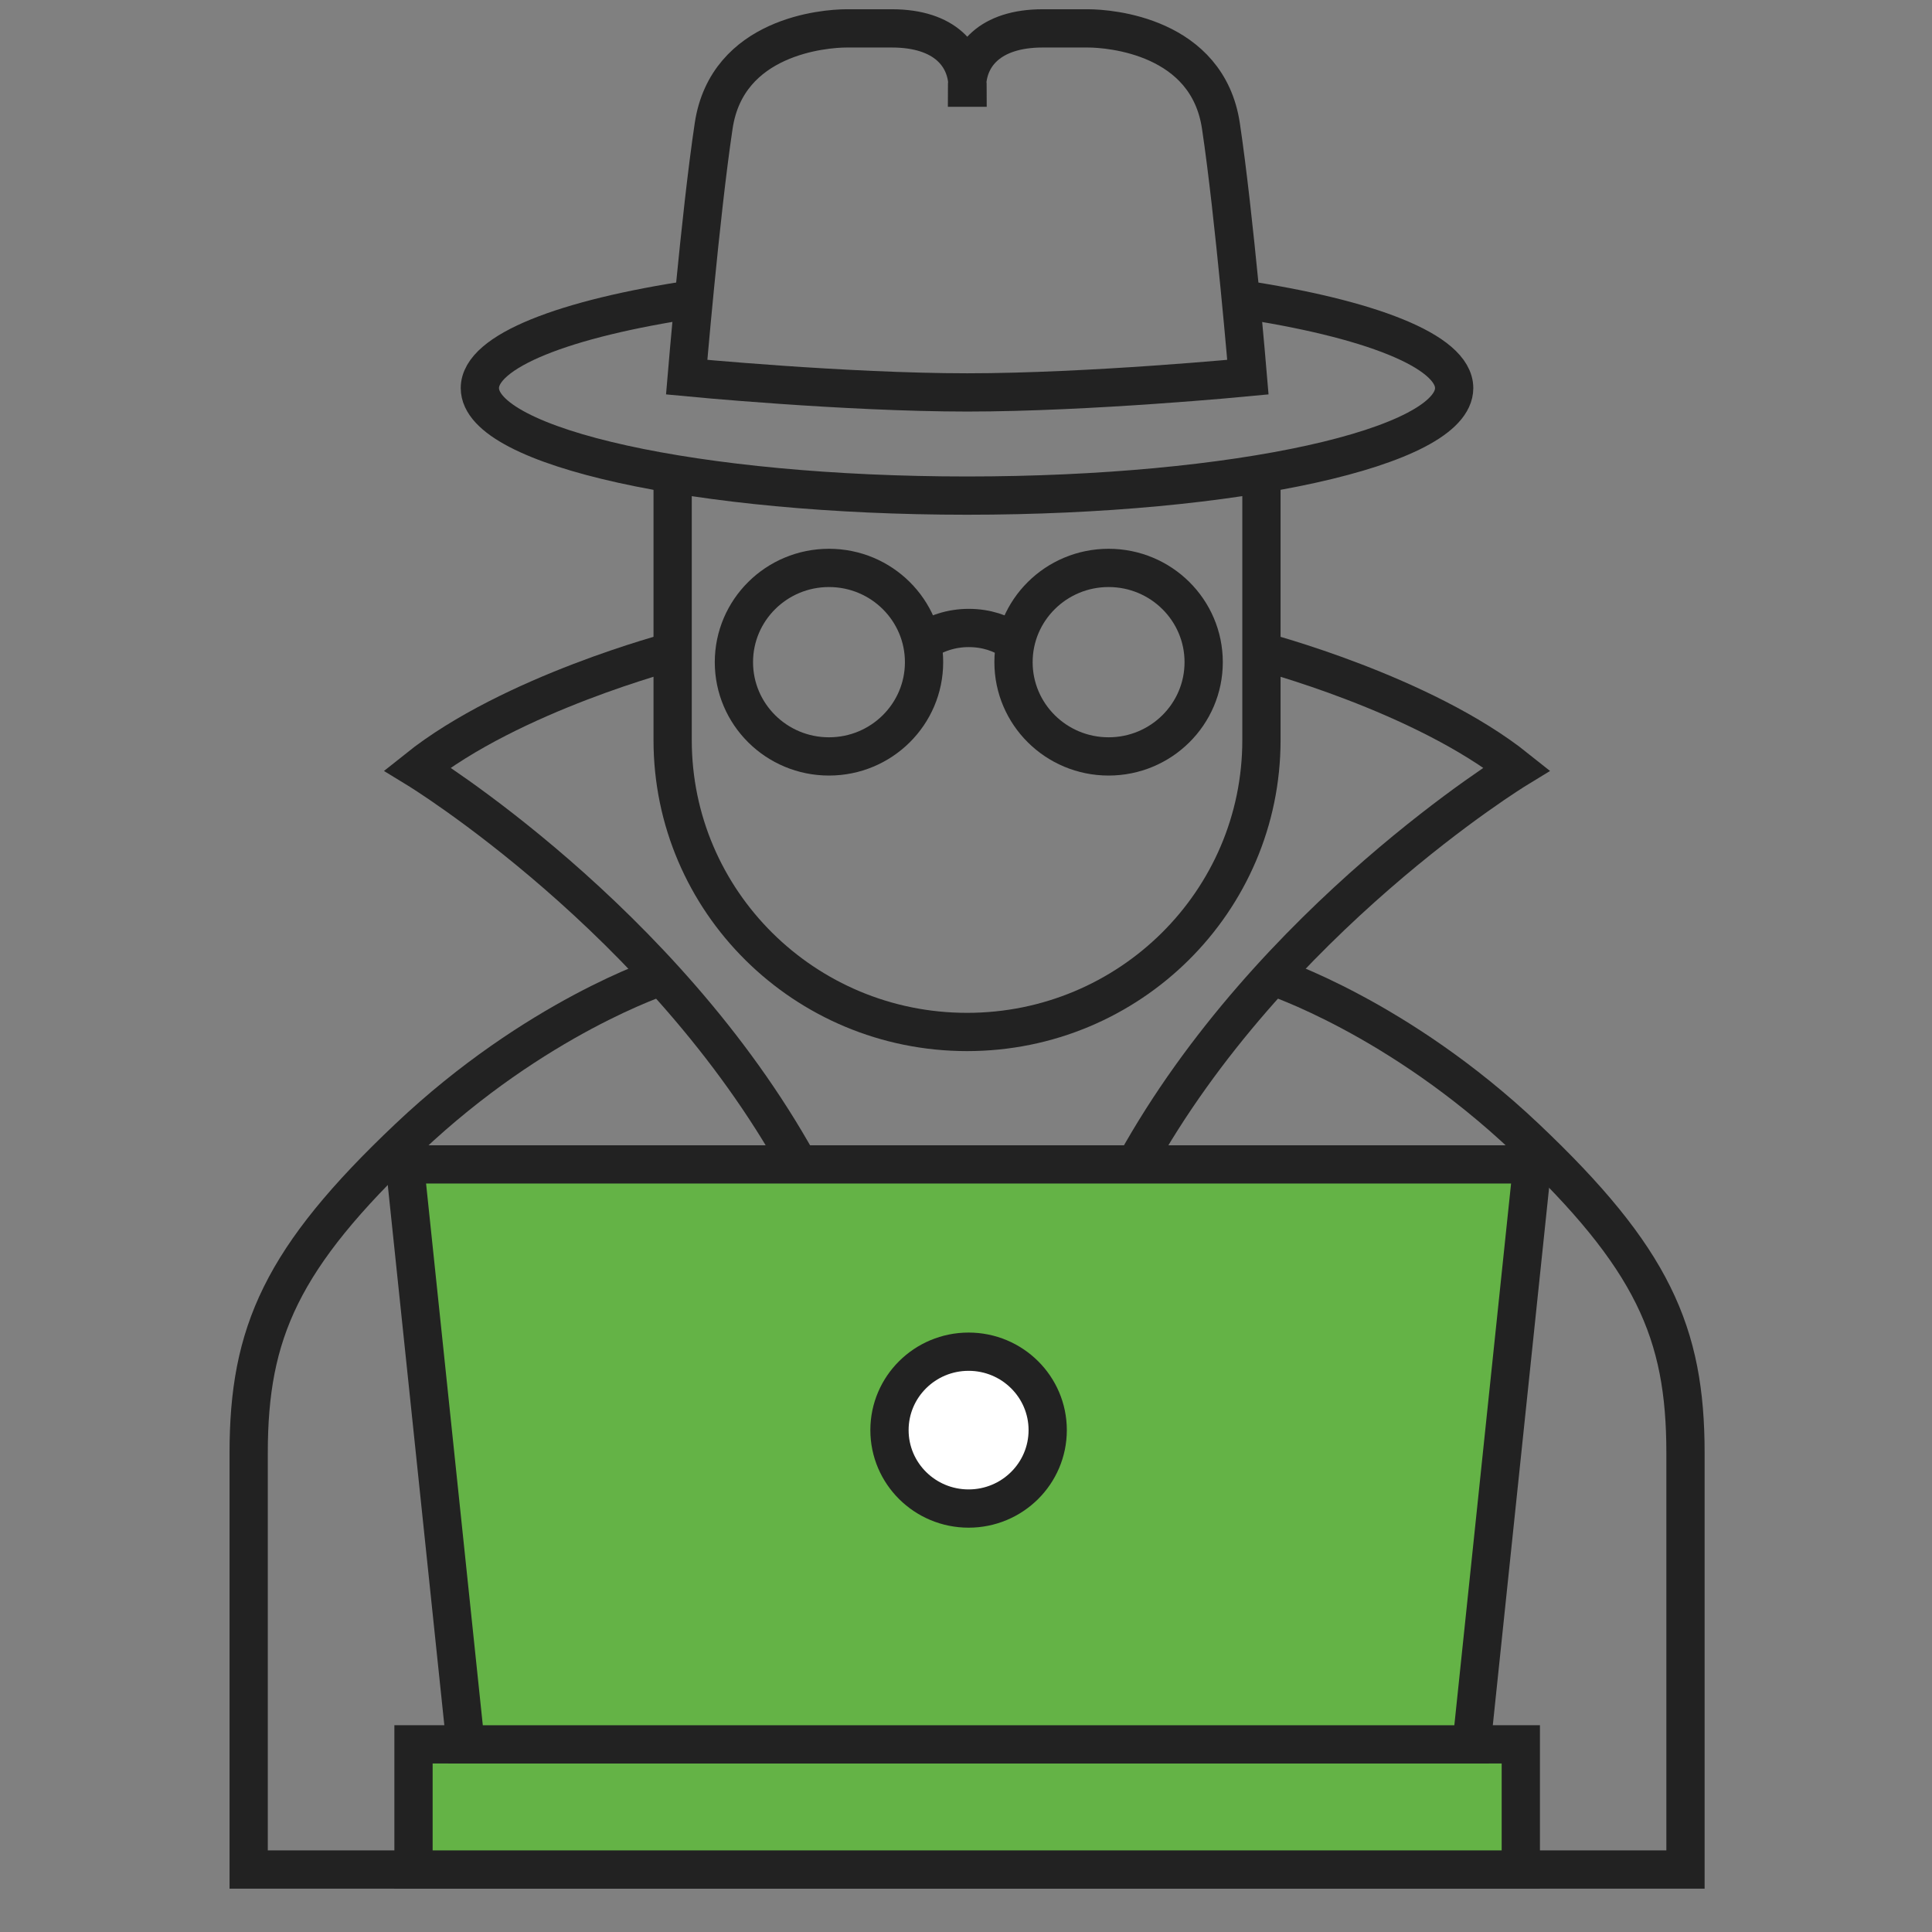 <?xml version="1.0" encoding="UTF-8"?>
<svg xmlns="http://www.w3.org/2000/svg" width="101" height="101" viewBox="0 0 101 101" fill="none">
  <rect x="0" y="0" width="101" height="101" fill="#808080" stroke="none"/>
  <g clip-path="url(#clip0_8711_4652)">
    <path d="M43.337 39.544C46.082 39.544 48.307 37.338 48.307 34.617C48.307 31.895 46.082 29.689 43.337 29.689C40.592 29.689 38.367 31.895 38.367 34.617C38.367 37.338 40.592 39.544 43.337 39.544Z" stroke="#222222" stroke-width="2" stroke-miterlimit="10"></path>
    <path d="M57.955 39.544C60.699 39.544 62.925 37.338 62.925 34.617C62.925 31.895 60.699 29.689 57.955 29.689C55.21 29.689 52.984 31.895 52.984 34.617C52.984 37.338 55.21 39.544 57.955 39.544Z" stroke="#222222" stroke-width="2" stroke-miterlimit="10"></path>
    <path d="M48.195 33.593C48.888 33.111 49.732 32.829 50.642 32.829C51.553 32.829 52.346 33.095 53.027 33.552" stroke="#222222" stroke-width="2" stroke-miterlimit="10"></path>
    <path d="M65.945 25.511V38.69C65.945 47.118 59.056 53.949 50.555 53.949C42.054 53.949 35.164 47.118 35.164 38.69V25.511" stroke="#222222" stroke-width="2" stroke-miterlimit="10"></path>
    <path d="M65.944 34.05C65.944 34.05 74.357 36.248 79.294 40.194C79.294 40.194 66.448 48.036 59.344 60.872" stroke="#222222" stroke-width="2" stroke-miterlimit="10"></path>
    <path d="M66.521 51.036C66.521 51.036 73.102 53.181 79.751 59.474C86.4 65.766 88.113 69.662 88.113 75.957V97.734H50.555" stroke="#222222" stroke-width="2" stroke-miterlimit="10"></path>
    <path d="M35.163 34.05C35.163 34.05 26.75 36.248 21.812 40.194C21.812 40.194 34.659 48.036 41.763 60.872" stroke="#222222" stroke-width="2" stroke-miterlimit="10"></path>
    <path d="M34.592 51.036C34.592 51.036 28.011 53.181 21.363 59.474C14.712 65.766 13 69.662 13 75.957C13 80.103 13 97.734 13 97.734H50.559" stroke="#222222" stroke-width="2" stroke-miterlimit="10"></path>
    <path d="M79.504 91.19H21.617V97.734H79.504V91.19Z" fill="#64B346" stroke="#222222" stroke-width="2" stroke-miterlimit="10"></path>
    <path d="M76.93 91.191H24.339L21.164 60.872H50.634H80.105L76.93 91.191Z" fill="#64B346" stroke="#222222" stroke-width="2" stroke-miterlimit="10"></path>
    <path d="M50.636 78.863C52.92 78.863 54.771 77.028 54.771 74.763C54.771 72.499 52.92 70.663 50.636 70.663C48.352 70.663 46.5 72.499 46.5 74.763C46.5 77.028 48.352 78.863 50.636 78.863Z" fill="white" stroke="#222222" stroke-width="2" stroke-miterlimit="10"></path>
    <path d="M50.585 20.515C44.162 20.515 35.898 19.717 35.898 19.717C35.898 19.717 36.605 11.276 37.309 6.58C38.013 1.884 43.102 1.484 44.261 1.484C45.42 1.484 43.858 1.484 46.628 1.484C49.398 1.484 50.583 2.933 50.583 4.582H50.552C50.552 2.933 51.737 1.484 54.507 1.484C57.277 1.484 55.717 1.484 56.874 1.484C58.031 1.484 63.122 1.884 63.826 6.58C64.53 11.276 65.237 19.717 65.237 19.717C65.237 19.717 56.975 20.515 50.55 20.515H50.581H50.585Z" stroke="#222222" stroke-width="2" stroke-miterlimit="10"></path>
    <path d="M64.792 15.63C71.567 16.64 76.02 18.349 76.02 20.289C76.02 23.392 64.617 25.909 50.553 25.909C36.489 25.909 25.086 23.394 25.086 20.289C25.086 18.355 29.519 16.648 36.267 15.638" stroke="#222222" stroke-width="2" stroke-miterlimit="10"></path>
  </g>
  <defs>
    <clipPath id="clip0_8711_4652">
      <rect width="100" height="100" fill="white" transform="translate(0.5 0.234)"></rect>
    </clipPath>
  </defs>
</svg>
